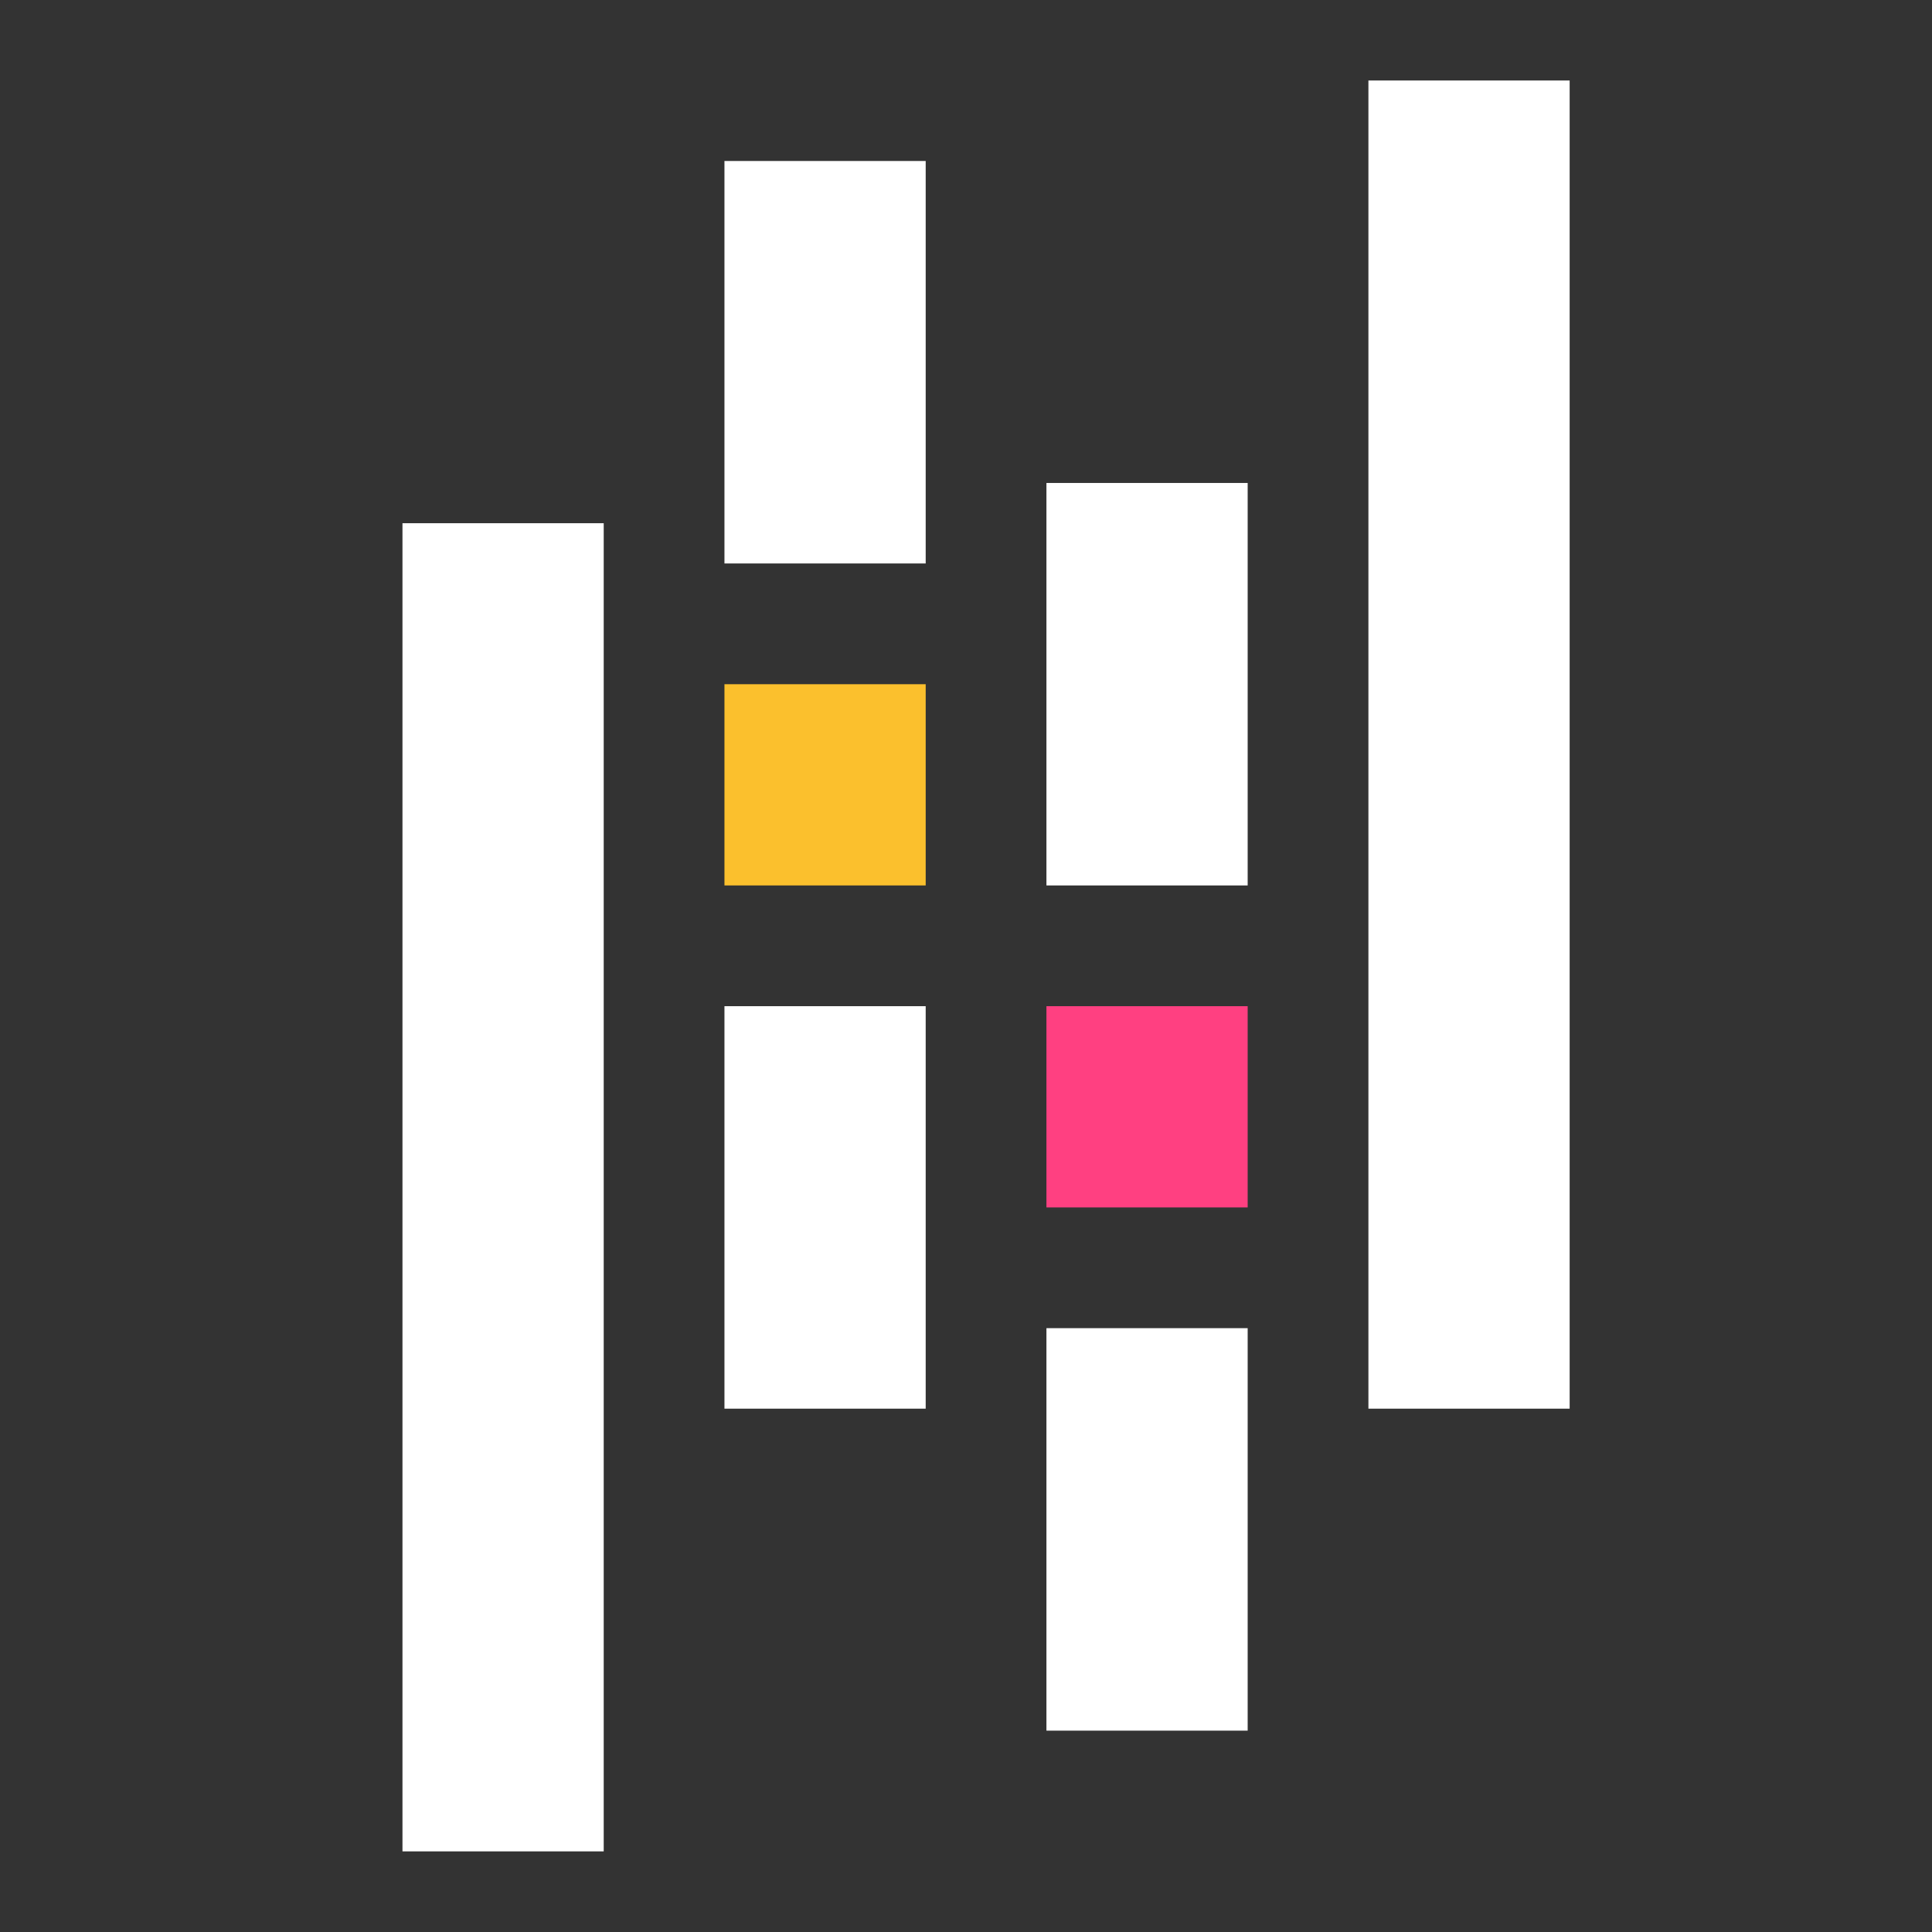 <svg xmlns="http://www.w3.org/2000/svg" xmlns:xlink="http://www.w3.org/1999/xlink" viewBox="0,0,256,256" width="48px" height="48px" fill-rule="nonzero"><rect x="0" y="0" width="256" height="256" fill="#333333" stroke="none"/><g fill="none" fill-rule="nonzero" stroke="none" stroke-width="1" stroke-linecap="butt" stroke-linejoin="miter" stroke-miterlimit="10" stroke-dasharray="" stroke-dashoffset="0" font-family="none" font-weight="none" font-size="none" text-anchor="none" style="mix-blend-mode: normal"><g transform="scale(5.333,5.333)"><rect x="18" y="4" width="5" height="10" fill="#ffffff"></rect><rect x="18" y="25" width="5" height="10" fill="#ffffff"></rect><rect x="18" y="17" width="5" height="5" fill="#fbc02d"></rect><rect x="10" y="13" width="5" height="33" fill="#ffffff"></rect><rect x="26" y="33" width="5" height="10" fill="#ffffff"></rect><rect x="26" y="12" width="5" height="10" fill="#ffffff"></rect><rect x="26" y="25" width="5" height="5" fill="#ff4081"></rect><rect x="34" y="2" width="5" height="33" fill="#ffffff"></rect></g></g></svg>